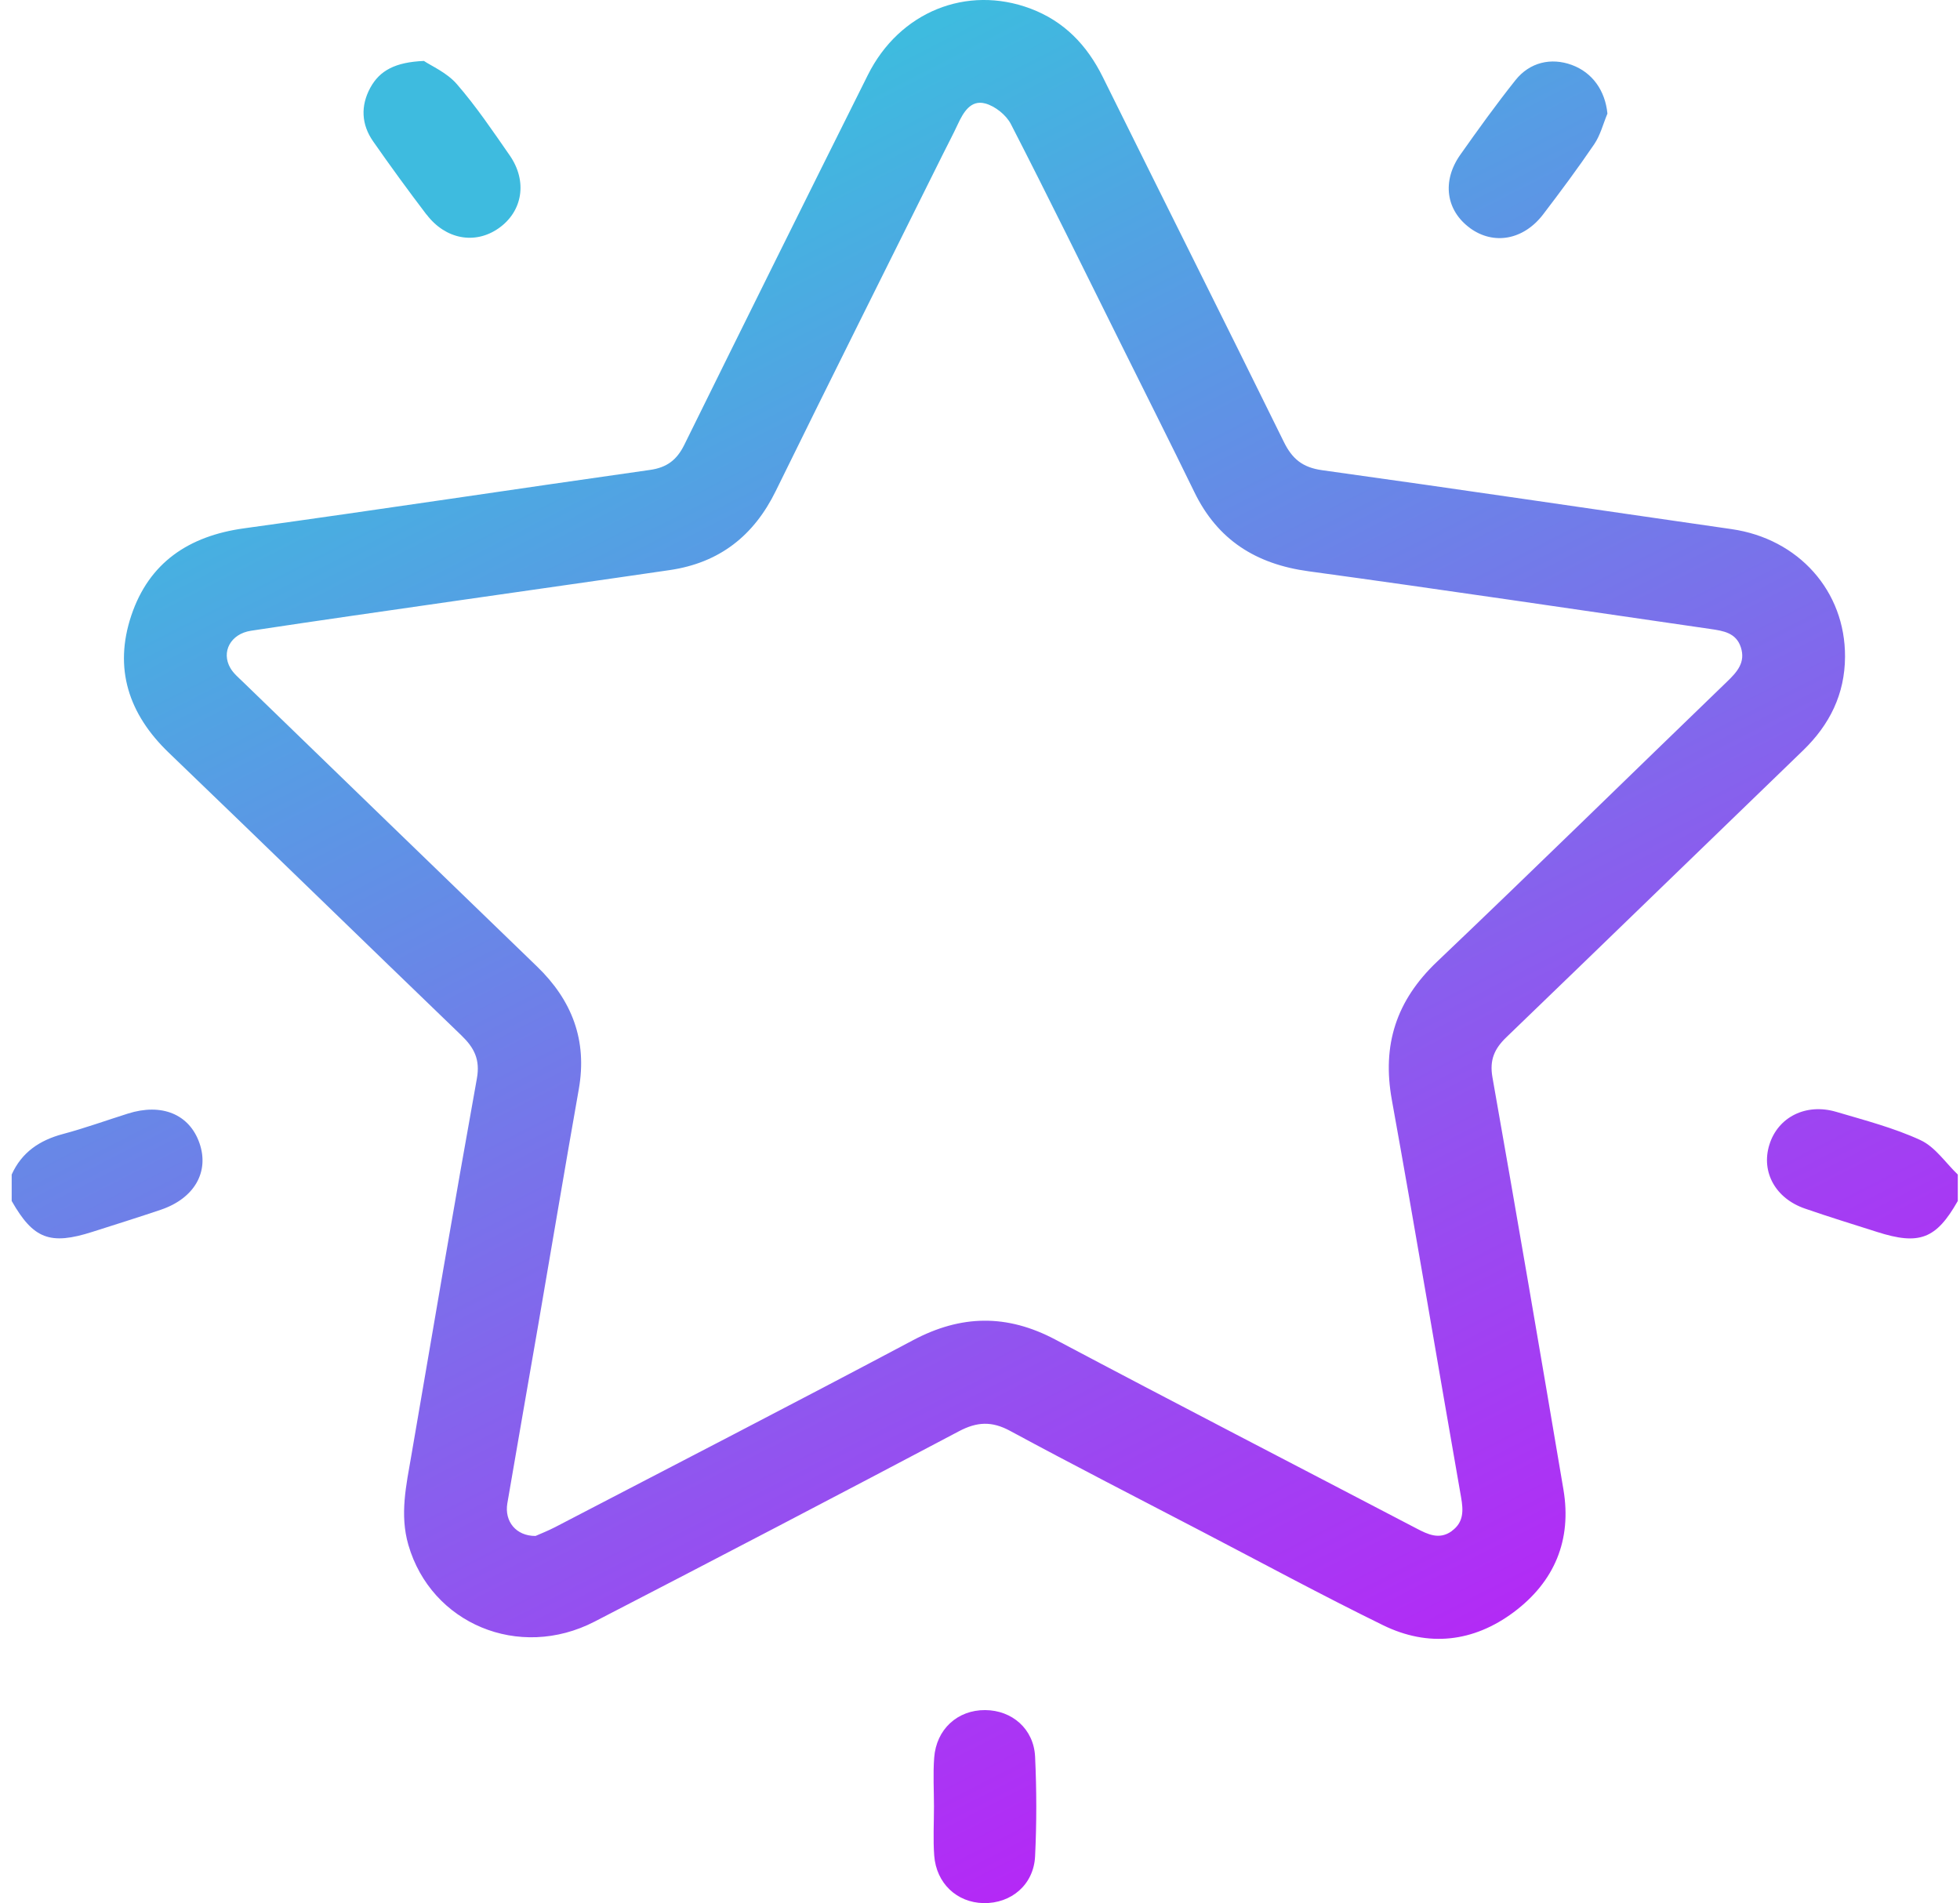 <svg width="103" height="100" viewBox="0 0 103 100" fill="none" xmlns="http://www.w3.org/2000/svg">
<g clip-path="url(#clip0_114_3097)">
<path d="M6.718 58.514C5.578 58.874 4.451 59.281 3.301 59.588C2.076 59.916 1.141 60.548 0.614 61.716V63.104C1.751 65.103 2.632 65.441 4.864 64.725C6.065 64.341 7.269 63.966 8.462 63.562C10.218 62.964 11.009 61.571 10.481 60.061C9.951 58.546 8.5 57.949 6.718 58.514ZM100.926 59.908C99.52 59.26 97.991 58.864 96.497 58.422C94.894 57.949 93.423 58.705 92.979 60.159C92.542 61.581 93.298 62.967 94.848 63.503C96.103 63.94 97.373 64.326 98.636 64.73C100.865 65.444 101.749 65.105 102.884 63.104V61.716C102.239 61.097 101.693 60.262 100.923 59.908H100.926ZM78.429 56.603C78.269 55.694 78.535 55.104 79.159 54.504C84.365 49.489 89.551 44.452 94.752 39.432C96.153 38.078 96.95 36.471 96.958 34.509C96.976 31.059 94.515 28.307 90.994 27.802C83.822 26.771 76.655 25.703 69.477 24.706C68.452 24.564 67.906 24.111 67.469 23.223C64.318 16.82 61.117 10.443 57.953 4.048C57.124 2.374 55.926 1.119 54.155 0.452C50.799 -0.806 47.265 0.622 45.608 3.937C42.375 10.409 39.16 16.889 35.959 23.376C35.57 24.164 35.048 24.569 34.151 24.693C27.042 25.698 19.944 26.779 12.83 27.76C9.911 28.162 7.829 29.568 6.899 32.344C5.972 35.115 6.75 37.513 8.867 39.548C14.01 44.487 19.113 49.462 24.251 54.409C24.919 55.054 25.241 55.672 25.06 56.672C23.873 63.265 22.749 69.872 21.617 76.474C21.35 78.031 20.996 79.577 21.46 81.177C22.658 85.314 27.268 87.257 31.242 85.209C37.639 81.904 44.023 78.57 50.389 75.207C51.342 74.702 52.123 74.665 53.084 75.186C56.411 76.984 59.78 78.71 63.133 80.458C66.31 82.113 69.464 83.821 72.681 85.396C75.062 86.562 77.438 86.287 79.55 84.709C81.691 83.109 82.608 80.918 82.16 78.266C80.94 71.041 79.704 63.821 78.429 56.603ZM76.293 80.45C75.643 80.92 75.038 80.627 74.434 80.31C68.111 77.005 61.769 73.732 55.465 70.39C52.922 69.042 50.509 69.076 47.973 70.425C41.73 73.74 35.445 76.978 29.175 80.241C28.797 80.437 28.398 80.593 28.142 80.706C27.116 80.712 26.501 79.937 26.661 78.993C27.194 75.868 27.745 72.749 28.283 69.626C28.994 65.494 29.687 61.359 30.416 57.232C30.869 54.668 30.065 52.563 28.216 50.779C23.063 45.803 17.917 40.817 12.772 35.834C12.535 35.604 12.268 35.382 12.106 35.102C11.613 34.255 12.117 33.306 13.19 33.142C16.772 32.598 20.36 32.09 23.947 31.572C27.697 31.03 31.453 30.504 35.203 29.954C37.807 29.571 39.613 28.154 40.766 25.801C43.677 19.868 46.639 13.962 49.579 8.045C49.83 7.543 50.093 7.046 50.33 6.536C50.623 5.906 51.007 5.235 51.771 5.436C52.291 5.573 52.879 6.044 53.124 6.522C55.103 10.372 57.007 14.258 58.936 18.134C60.214 20.709 61.508 23.276 62.766 25.859C63.985 28.368 65.996 29.64 68.761 30.017C75.811 30.98 82.847 32.032 89.889 33.05C90.56 33.148 91.237 33.248 91.484 34.015C91.74 34.805 91.285 35.31 90.757 35.818C85.673 40.722 80.629 45.669 75.512 50.538C73.374 52.574 72.62 54.903 73.142 57.79C74.399 64.741 75.558 71.71 76.78 78.668C76.905 79.374 76.924 79.987 76.293 80.445V80.45ZM51.769 89.856C50.32 89.848 49.201 90.861 49.092 92.362C49.028 93.214 49.081 94.076 49.081 94.932C49.081 95.789 49.031 96.651 49.094 97.502C49.204 98.961 50.285 99.969 51.683 99.998C53.138 100.027 54.323 99.033 54.395 97.539C54.48 95.797 54.477 94.044 54.395 92.299C54.323 90.842 53.183 89.864 51.771 89.856H51.769ZM22.418 11.273C23.409 12.579 24.957 12.86 26.192 12.003C27.465 11.12 27.734 9.528 26.784 8.162C25.897 6.885 25.023 5.589 24.006 4.418C23.484 3.815 22.669 3.466 22.277 3.202C20.783 3.265 19.955 3.699 19.457 4.616C18.943 5.565 18.988 6.541 19.609 7.429C20.517 8.73 21.454 10.015 22.416 11.279L22.418 11.273ZM77.246 11.982C78.49 12.891 80.061 12.616 81.095 11.263C82.019 10.052 82.927 8.83 83.782 7.572C84.102 7.099 84.246 6.509 84.472 5.97C84.355 4.764 83.686 3.81 82.597 3.411C81.513 3.014 80.389 3.268 79.635 4.217C78.626 5.486 77.678 6.803 76.743 8.127C75.763 9.513 75.984 11.056 77.249 11.982H77.246Z" fill="url(#paint0_linear_114_3097)"/>
</g>
<defs>
<linearGradient id="paint0_linear_114_3097" x1="51.749" y1="-0.001" x2="97.909" y2="90.226" gradientUnits="userSpaceOnUse">
<stop stop-color="#3EBBDF"/>
<stop offset="1" stop-color="#C415F9"/>
</linearGradient>
<clipPath id="clip0_114_3097">
<rect width="102.273" height="100" fill="white" transform="translate(0.614)"/>
</clipPath>
</defs>
</svg>
